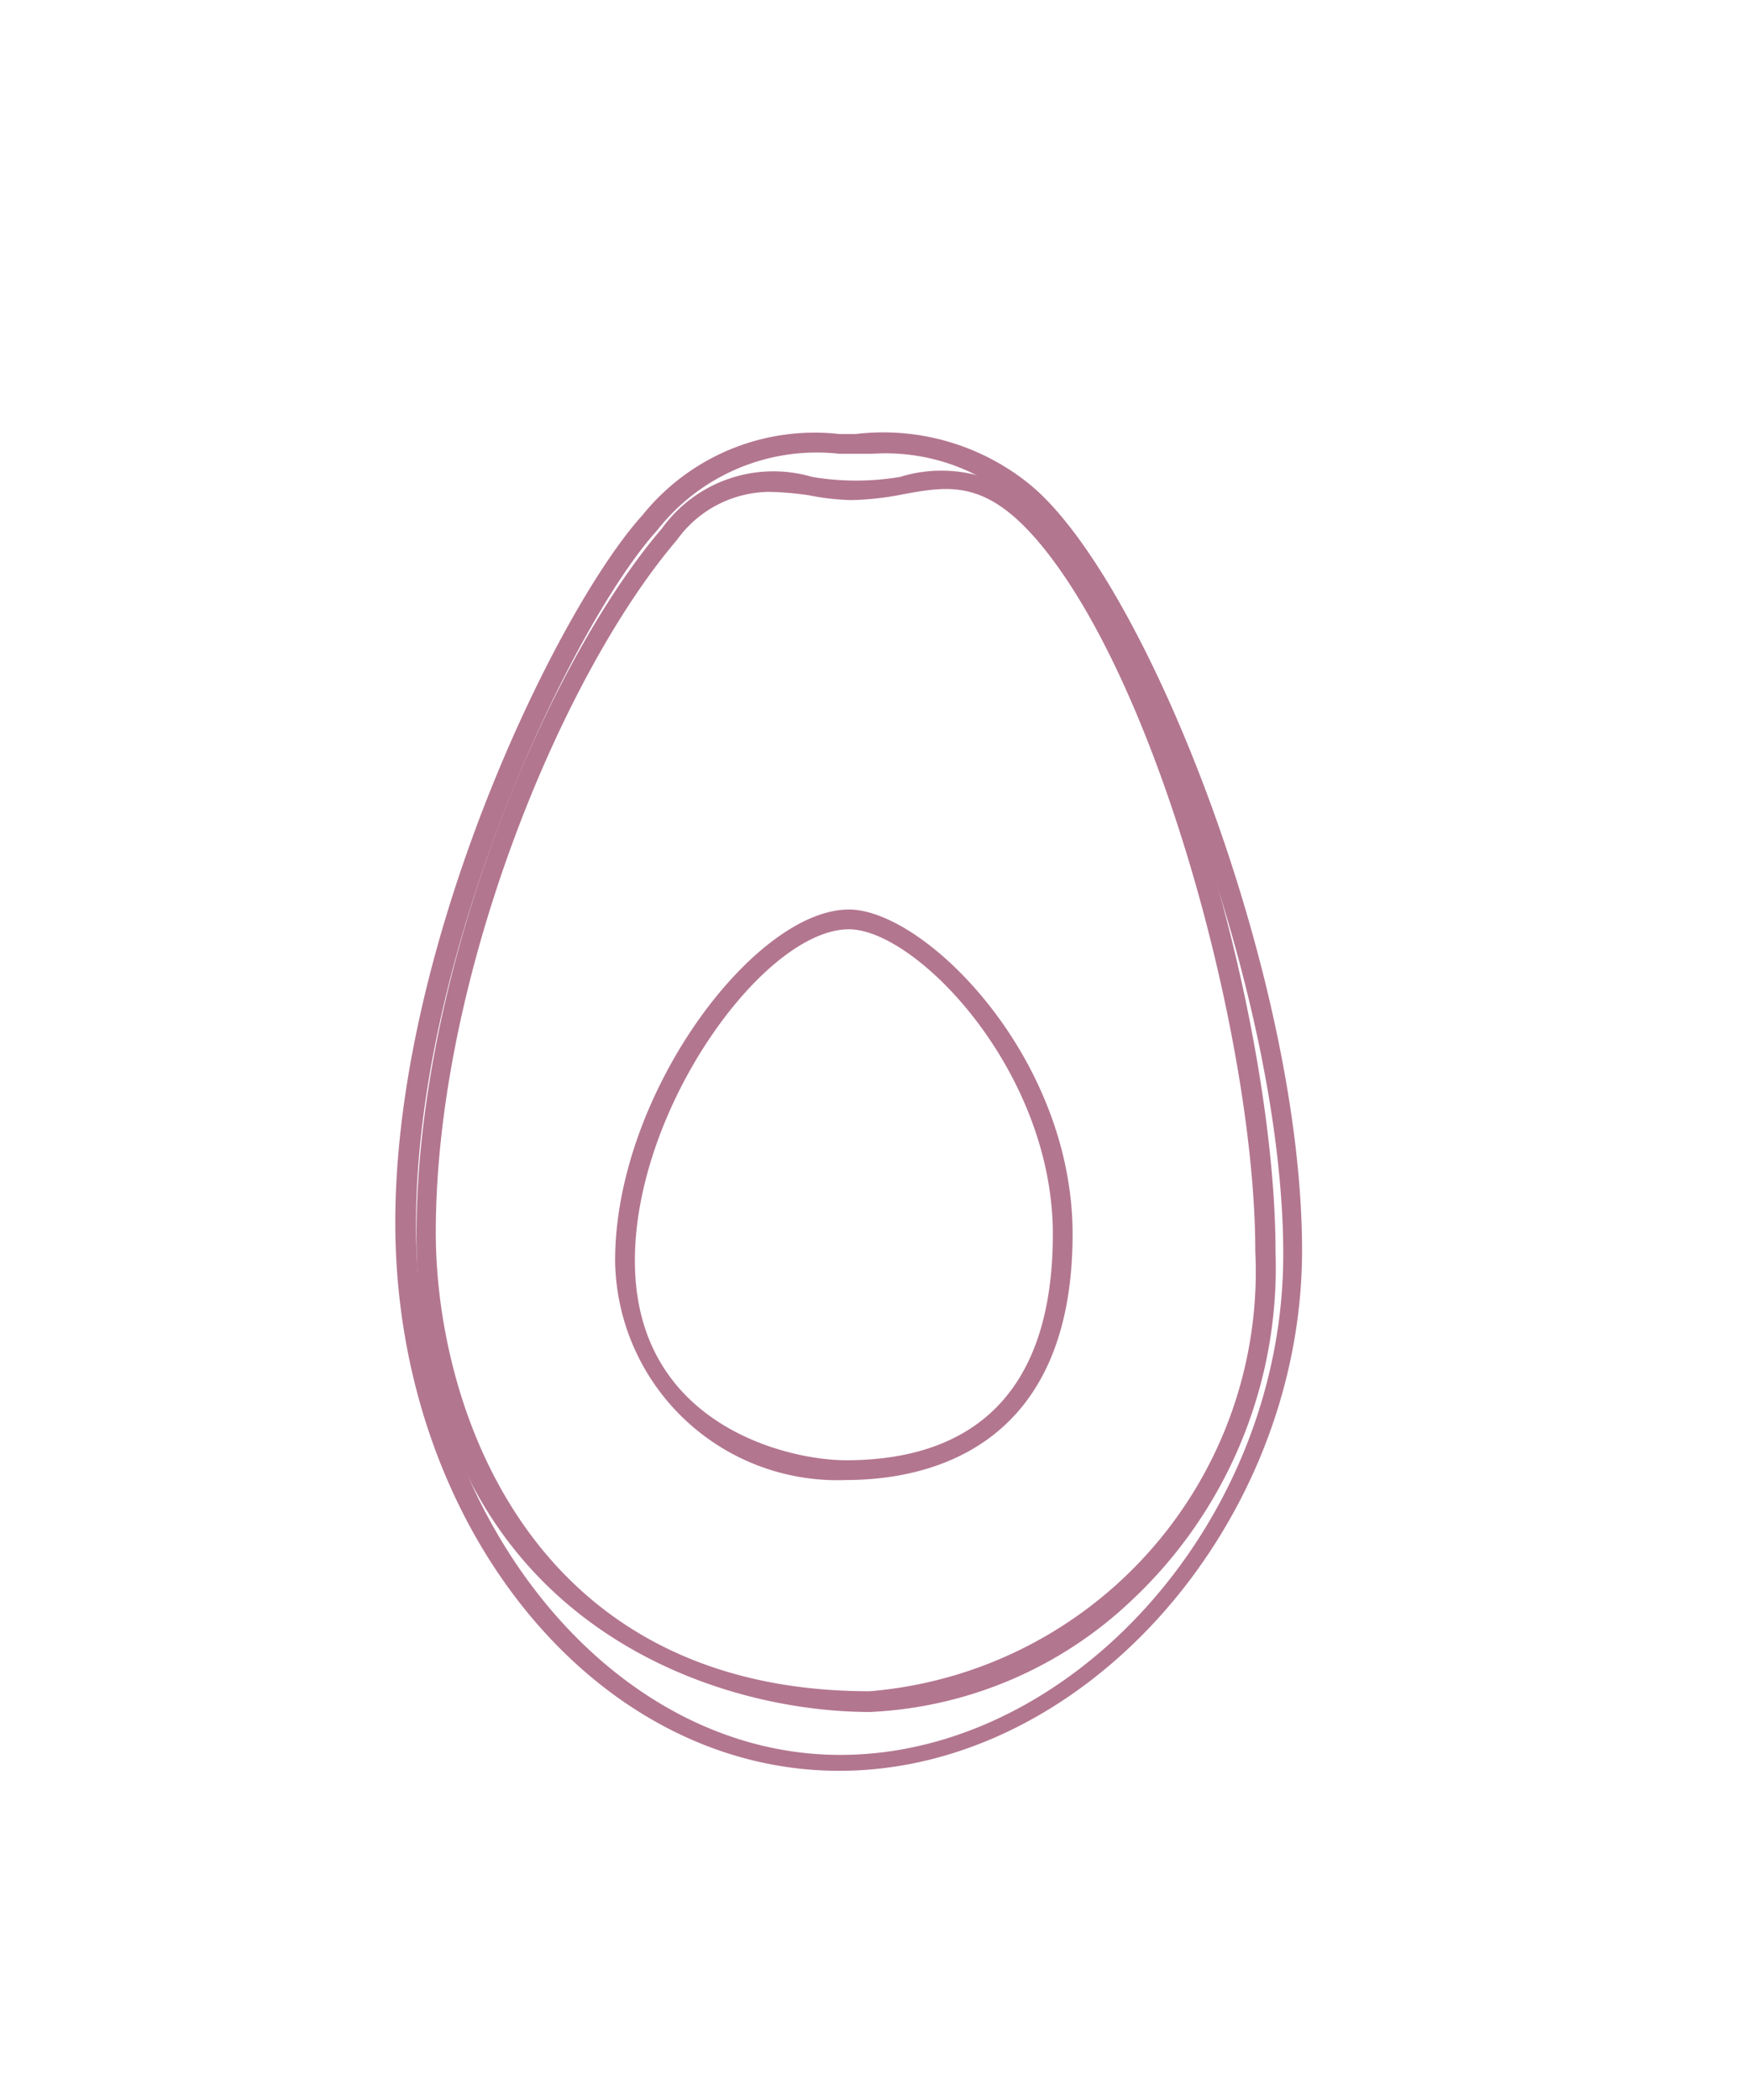 <svg id="Art" xmlns="http://www.w3.org/2000/svg" viewBox="0 0 36.24 43.54"><defs><style>.cls-1{fill:#b3768f;}</style></defs><title>Avocado</title><path class="cls-1" d="M17.41,36.72c-5.08,0-9.21-5.1-9.21-11.37,0-5.84,3.39-12.76,5.13-14.67A4.58,4.58,0,0,1,17.41,9h.34a4.82,4.82,0,0,1,3.63,1.06c2.41,2,5.63,10.22,5.63,15.87S22.52,36.72,17.41,36.72Zm.68-27.31h-.68A4.2,4.2,0,0,0,13.63,11c-1.7,1.87-5,8.65-5,14.39,0,6,4,11,8.8,11s9.19-4.85,9.19-10.38-3.19-13.64-5.48-15.55A4.15,4.15,0,0,0,18.09,9.41Z"/><path class="cls-1" d="M18.05,35.5c-3.5,0-9.41-2.09-9.41-9.92,0-5.36,2.64-11.76,5.09-14.62a2.85,2.85,0,0,1,3.12-1.07,5.52,5.52,0,0,0,1.82,0A2.89,2.89,0,0,1,22,11.15c2.55,3.2,4.46,10.46,4.46,14.82a9.46,9.46,0,0,1-3,7.23A8.44,8.44,0,0,1,18.05,35.5ZM15.94,10.2a2.38,2.38,0,0,0-1.9,1c-2.4,2.81-5,9.09-5,14.36,0,3.53,1.89,9.51,9,9.51a8.73,8.73,0,0,0,8-9.12c0-4.2-1.91-11.48-4.37-14.56-1.17-1.46-1.95-1.32-2.94-1.14a6,6,0,0,1-1.07.12,5,5,0,0,1-.88-.1A6.3,6.3,0,0,0,15.94,10.2Z"/><path class="cls-1" d="M17.55,30.69a4.61,4.61,0,0,1-4.79-4.55c0-3.45,2.89-7.28,4.85-7.28,1.57,0,4.64,3.05,4.64,6.73C22.25,30,19.3,30.69,17.55,30.69Zm.06-11.42c-1.75,0-4.44,3.69-4.44,6.87,0,3.4,3.16,4.14,4.38,4.14,2,0,4.29-.81,4.29-4.69C21.84,22.2,19,19.27,17.61,19.27Z"/></svg>